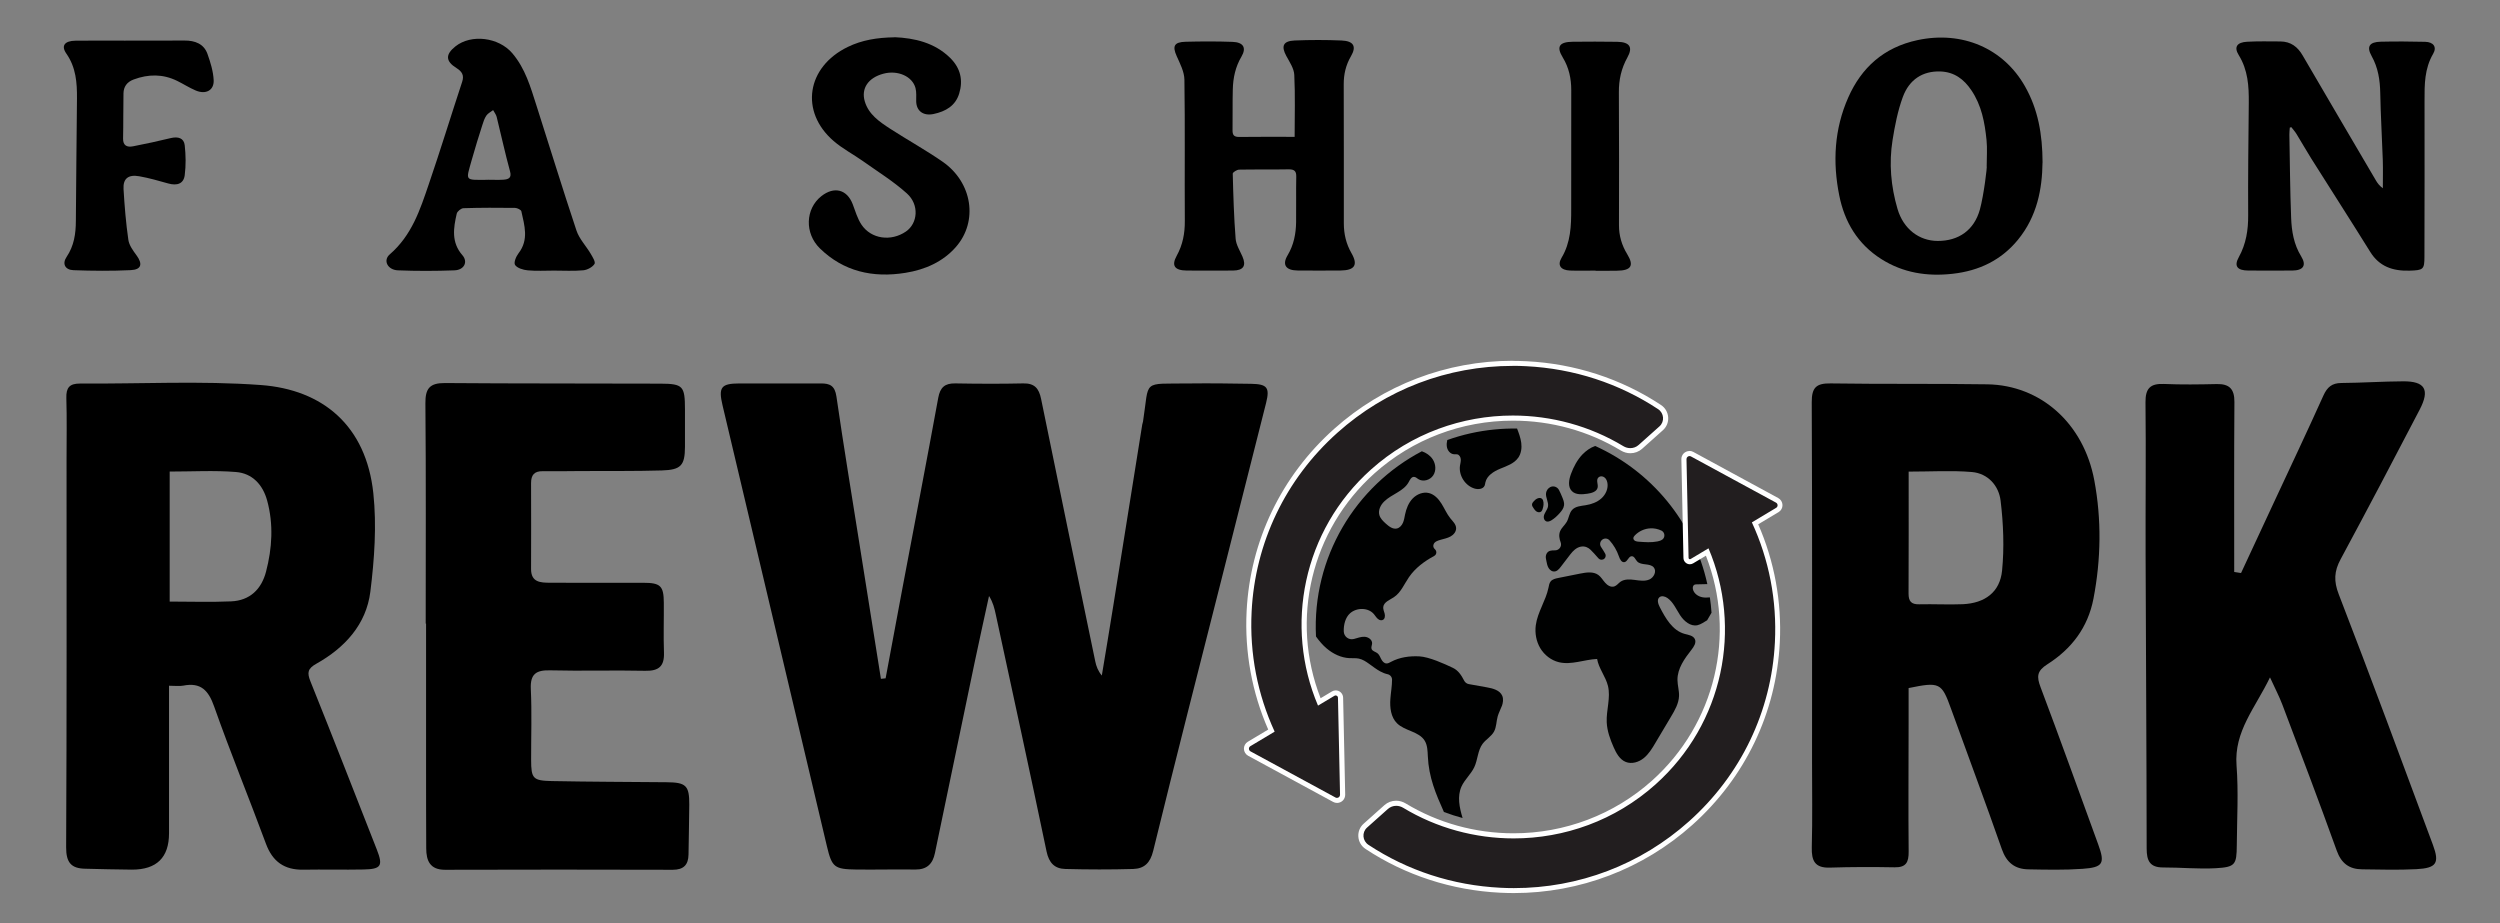 <svg viewBox="0 0 494 182.47" xmlns="http://www.w3.org/2000/svg" id="Layer_1">
  <rect x="0" y="0" width="494" height="182.47" fill="#808080" stroke="none"/>
  <defs>
    <style>
      .cls-1 {
        fill: #221e1f;
      }

      .cls-2 {
        fill: #000101;
      }

      .cls-3 {
        fill: #fff;
      }
    </style>
  </defs>
  <path d="M175,134.02c1.1-5.88,2.19-11.75,3.29-17.63,2.38-12.6,4.8-25.19,7.11-37.8.38-2.06,1.32-2.87,3.37-2.83,4.47.08,8.94.1,13.41,0,2.24-.05,3.11.97,3.54,3.06,3.52,17.29,7.12,34.57,10.7,51.85.2.95.52,1.87,1.3,2.82.77-4.65,1.55-9.29,2.29-13.94,1.91-11.89,3.8-23.78,5.7-35.67.03-.19.12-.38.15-.57,1.32-8.43-.4-7.41,9.13-7.54,4.07-.05,8.15,0,12.22.07,3.18.05,3.73.74,2.98,3.74-2.93,11.66-5.89,23.31-8.84,34.96-4.52,17.86-9.1,35.7-13.48,53.6-.59,2.41-1.79,3.5-3.95,3.57-4.47.13-8.94.12-13.41,0-2.1-.05-3.23-1.18-3.71-3.46-3.26-15.63-6.67-31.24-10.04-46.85-.26-1.2-.54-2.39-1.33-3.63-.95,4.39-1.93,8.77-2.85,13.16-2.63,12.55-5.24,25.1-7.84,37.65-.44,2.13-1.59,3.27-3.89,3.24-3.87-.06-7.75.05-11.62,0-4.34-.06-4.84-.42-5.83-4.59-5.19-21.85-10.35-43.71-15.52-65.57-1.7-7.19-3.41-14.38-5.11-21.58-.84-3.55-.28-4.3,3.31-4.31,5.36-.02,10.73.04,16.09,0,1.85-.02,2.8.47,3.11,2.59,1.43,9.87,3.06,19.71,4.62,29.56,1.39,8.74,2.78,17.48,4.17,26.22l.91-.1Z"></path>
  <path d="M33.4,135.48c0,9.95,0,19.56,0,29.17q0,7.2-7.33,7.19c-3.08-.01-6.15-.12-9.23-.18-2.79-.05-3.78-1.24-3.77-4.23.13-25.52.08-51.04.08-76.56,0-4.07.08-8.15-.04-12.21-.06-2.03.6-2.88,2.69-2.87,11.91.08,23.87-.58,35.73.29,12.28.9,20.82,8.07,22.24,21.38.68,6.41.21,13.04-.59,19.47-.81,6.46-5.05,11.07-10.65,14.21-1.72.96-1.89,1.75-1.19,3.49,4.45,11.06,8.77,22.17,13.13,33.27,1.25,3.19.85,3.84-2.62,3.91-3.97.08-7.94-.03-11.92.04-3.73.06-6.07-1.58-7.38-5.13-3.35-9.06-7.02-18-10.23-27.1-1.13-3.21-2.64-4.82-6.11-4.14-.76.15-1.57.02-2.81.02ZM33.53,118.87c4.13,0,8.14.14,12.14-.04,3.7-.16,5.99-2.39,6.9-5.87,1.21-4.64,1.5-9.36.22-14.05-.86-3.14-2.93-5.38-6.15-5.64-4.3-.35-8.65-.09-13.11-.09v25.68Z"></path>
  <path d="M452.46,25.25c-.03.46-.09.92-.08,1.38.1,5.48.14,10.96.35,16.43.1,2.62.52,5.22,1.98,7.59,1.11,1.81.42,2.8-1.78,2.81-2.88.01-5.77.02-8.65,0-2.2-.01-2.88-.86-1.9-2.63,1.46-2.64,1.88-5.39,1.86-8.33-.05-7.39.05-14.78.12-22.17.03-3.29-.15-6.49-2-9.47-.97-1.57-.33-2.5,1.65-2.61,2.18-.12,4.38-.07,6.57-.06,2.11.01,3.45,1.09,4.42,2.76,4.81,8.25,9.65,16.48,14.49,24.72.32.55.71,1.06,1.36,1.53,0-1.86.05-3.73-.01-5.59-.15-4.4-.42-8.8-.5-13.2-.05-2.58-.41-5.02-1.71-7.34-1.04-1.86-.44-2.78,1.79-2.83,2.93-.07,5.86-.05,8.79.02,1.64.04,2.37,1.02,1.58,2.37-1.72,2.94-1.71,6.07-1.7,9.25.02,10.28,0,20.56-.02,30.84,0,2.53-.23,2.68-2.95,2.76-3.34.1-5.99-.85-7.75-3.69-3.85-6.19-7.79-12.32-11.68-18.49-1-1.59-1.92-3.23-2.91-4.84-.29-.47-.68-.9-1.02-1.34-.11.04-.21.08-.32.11Z"></path>
  <path d="M377.14,135.95c0,2.37,0,4.83,0,7.29,0,8.35-.07,16.69.01,25.03.02,2.09-.48,3.15-2.77,3.11-4.26-.08-8.53-.08-12.78.06-3,.1-3.66-1.36-3.59-4.04.15-5.66.05-11.32.05-16.99,0-23.64.05-47.29-.06-70.93-.01-2.91.89-3.76,3.72-3.72,10.33.16,20.66.02,30.99.18,10.48.17,19.02,7.66,21.13,19,1.44,7.72,1.33,15.56-.17,23.35-1.1,5.73-4.36,9.95-9.11,12.97-2.08,1.32-2.13,2.44-1.35,4.51,3.89,10.33,7.62,20.72,11.4,31.09,1.37,3.76.98,4.53-3.11,4.82-3.56.25-7.15.17-10.72.1-2.63-.05-4.28-1.32-5.21-3.97-3.25-9.3-6.71-18.53-10.06-27.8-1.84-5.1-2.21-5.32-8.37-4.05ZM377.15,93.18c0,8.28.02,16.2-.02,24.12,0,1.52.54,2.14,2.09,2.11,2.87-.07,5.76.1,8.63-.02,4.36-.2,7.34-2.37,7.76-6.64.45-4.56.26-9.25-.29-13.81-.35-2.94-2.48-5.4-5.68-5.67-4.01-.34-8.08-.08-12.49-.08Z"></path>
  <path d="M403.6,32.13c-.06,5.14-1.04,10.61-4.88,15.28-3.25,3.95-7.58,6.1-12.89,6.69-5.07.57-9.79-.2-14.04-2.88-4.77-3.01-7.32-7.43-8.35-12.58-1.33-6.59-.99-13.13,1.78-19.39,2.58-5.83,6.95-9.89,13.72-11.33,8.82-1.87,16.94,1.64,21.19,9.13,2.58,4.54,3.46,9.44,3.48,15.08ZM392.57,32.8c0-1.71.14-3.43-.03-5.12-.35-3.45-.97-6.86-3.01-9.86-1.43-2.12-3.33-3.62-6.16-3.7-3.39-.1-6.09,1.54-7.38,5.07-1,2.73-1.56,5.63-2.02,8.49-.73,4.58-.33,9.15.98,13.61,1.15,3.92,4.23,6.31,7.94,6.32,4.14.01,7.19-2.12,8.33-6.19.78-2.81,1.48-8.6,1.35-8.62Z"></path>
  <path d="M255.82,27.05c0-4.19.13-8.23-.07-12.26-.06-1.27-.93-2.54-1.58-3.74-1.05-1.94-.63-2.95,1.65-3.05,3.09-.13,6.19-.13,9.27,0,2.39.1,2.99,1.17,1.87,3.09-1.03,1.76-1.45,3.6-1.44,5.6.04,9.15.01,18.3.02,27.45,0,2.08.45,4.04,1.52,5.9,1.33,2.32.63,3.38-2.16,3.41-2.83.03-5.66.02-8.49,0-2.33-.02-3.1-1.13-1.99-2.99,1.24-2.07,1.66-4.29,1.69-6.59.04-2.98-.03-5.97.03-8.96.02-1.07-.34-1.47-1.53-1.45-3.25.06-6.5,0-9.75.06-.45,0-1.28.53-1.27.79.11,4.29.23,8.58.57,12.86.09,1.2.85,2.37,1.35,3.53.79,1.81.2,2.74-1.87,2.76-3.04.02-6.08.02-9.12,0-2.41-.02-3.09-.95-2.01-2.91,1.21-2.19,1.63-4.46,1.61-6.91-.06-9.3.06-18.59-.08-27.89-.02-1.57-.86-3.17-1.53-4.67-.88-1.97-.51-2.77,1.77-2.83,3.08-.08,6.16-.09,9.24.02,2.17.07,2.83,1.16,1.79,2.92-1.2,2.03-1.65,4.2-1.71,6.46-.07,2.69-.01,5.38-.05,8.07-.01.87.2,1.35,1.31,1.34,3.67-.05,7.34-.02,10.96-.02Z"></path>
  <path d="M442.84,113.21c2.15-4.62,4.3-9.24,6.45-13.86,3.29-7.06,6.62-14.1,9.82-21.2.75-1.65,1.69-2.46,3.54-2.47,4.07-.03,8.13-.31,12.2-.33,4.34-.03,5.34,1.64,3.28,5.59-5.15,9.89-10.34,19.76-15.63,29.58-1.27,2.35-1.38,4.3-.36,6.92,6.36,16.45,12.47,32.99,18.61,49.52,1.34,3.61.7,4.58-3.29,4.79-3.56.18-7.15.08-10.72.03-2.53-.03-4.1-1.17-5.01-3.72-3.46-9.63-7.1-19.2-10.72-28.78-.61-1.62-1.42-3.16-2.46-5.43-2.92,6.06-7.12,10.65-6.61,17.39.4,5.23.09,10.52.05,15.78-.03,3.85-.3,4.32-4.15,4.54-3.45.19-6.92-.16-10.39-.15-2.66.01-3.27-1.34-3.27-3.76-.02-19.36-.15-38.72-.21-58.08-.03-10.03.09-20.06-.02-30.08-.03-2.75.95-3.73,3.64-3.62,3.47.15,6.95.1,10.42.02,2.52-.06,3.53.98,3.51,3.55-.08,11.19-.04,22.39-.04,33.58.45.07.9.14,1.34.21Z"></path>
  <path d="M84.12,123.22c0-14.5.07-29.01-.06-43.51-.03-2.96.86-4.04,3.87-4.02,14.2.12,28.41.06,42.61.12,4.44.02,4.8.49,4.81,5.06,0,2.48.01,4.97,0,7.45-.02,3.63-.77,4.53-4.56,4.64-5.36.16-10.73.09-16.09.12-2.48.01-4.97.07-7.45.03-1.66-.03-2.31.74-2.31,2.34.02,5.66.02,11.32,0,16.99-.01,2.64,1.88,2.7,3.7,2.71,6.16.04,12.32,0,18.48.01,3.4,0,4.03.61,4.05,3.95.03,3.28-.09,6.56.03,9.83.1,2.72-1.02,3.67-3.71,3.61-6.25-.14-12.52.07-18.77-.09-2.78-.07-3.97.71-3.83,3.7.22,4.66.05,9.33.06,14,.01,3.68.34,4.1,4.09,4.18,7.55.15,15.1.16,22.65.23,3.87.03,4.53.64,4.51,4.44-.02,3.28-.11,6.55-.15,9.83-.03,2.06-.97,3.03-3.12,3.03-15-.04-30-.05-45,0-2.99,0-3.7-1.81-3.71-4.24-.04-5.66-.02-11.32-.03-16.99,0-9.14,0-18.28,0-27.42h-.06Z"></path>
  <path d="M176.75,7.35c3.95.17,7.94,1.07,11.02,4.11,2.04,2.02,2.57,4.4,1.76,7.04-.73,2.38-2.63,3.52-5.07,4.03-2.02.42-3.39-.6-3.42-2.52-.01-.88.08-1.79-.14-2.62-.62-2.32-3.52-3.58-6.33-2.83-3.03.8-4.44,2.93-3.69,5.47.75,2.56,2.88,4.02,5.02,5.41,3.43,2.22,7.04,4.21,10.38,6.53,5.87,4.09,7.05,11.77,2.59,16.85-2.54,2.89-6.02,4.46-9.95,5.09-6.49,1.05-12.25-.29-16.9-4.82-3.07-2.99-2.88-7.84.28-10.33,2.54-2,5.08-1.33,6.2,1.6.52,1.36.92,2.82,1.73,4.03,1.91,2.85,5.83,3.38,8.78,1.36,2.34-1.6,2.69-5.28.2-7.52-2.64-2.38-5.76-4.31-8.7-6.4-1.91-1.35-4.04-2.46-5.79-3.97-6.71-5.8-5.34-14.63,2.79-18.58,2.79-1.36,5.79-1.86,9.24-1.91Z"></path>
  <path d="M109.46,53.47c-1.73,0-3.47.11-5.18-.05-.9-.08-2.09-.45-2.5-1.06-.31-.47.19-1.67.68-2.31,2.08-2.69,1.17-5.5.56-8.3-.07-.3-.81-.66-1.25-.67-3.4-.04-6.79-.05-10.19.06-.47.01-1.23.63-1.33,1.08-.65,2.83-1.11,5.66,1.12,8.21,1.15,1.31.36,2.92-1.57,2.99-3.71.14-7.44.15-11.16,0-2.05-.08-3.01-1.96-1.62-3.16,4.36-3.77,5.99-8.82,7.69-13.81,2.31-6.74,4.39-13.55,6.62-20.31.42-1.27-.05-2.02-1.13-2.69-2.18-1.36-2.22-2.69-.19-4.3,3.12-2.46,8.53-1.79,11.22,1.37,2.57,3.02,3.59,6.65,4.74,10.23,2.65,8.27,5.19,16.57,7.94,24.81.55,1.65,1.91,3.05,2.82,4.6.37.64.99,1.61.74,2-.39.62-1.4,1.17-2.21,1.25-1.92.18-3.87.06-5.81.06,0,0,0,0,0,0ZM96.47,35.52c.99,0,1.99.05,2.98-.01,1.08-.07,1.69-.37,1.33-1.67-.98-3.56-1.75-7.17-2.64-10.75-.12-.47-.46-.89-.7-1.33-.45.35-1.03.63-1.33,1.07-.38.56-.6,1.23-.8,1.88-.72,2.27-1.44,4.54-2.08,6.84-1.19,4.31-1.55,4.01,3.25,3.98Z"></path>
  <path d="M24.8,8.02c3.87,0,7.75.02,11.62-.01,2.15-.02,3.87.68,4.57,2.63.6,1.68,1.15,3.46,1.23,5.21.09,2.01-1.56,2.87-3.53,2.04-1.28-.54-2.44-1.3-3.69-1.91-2.81-1.38-5.68-1.36-8.6-.27-1.34.5-1.97,1.45-2,2.71-.06,2.98-.01,5.97-.08,8.95-.03,1.37.75,1.78,1.97,1.54,2.49-.48,4.96-1.02,7.43-1.62,1.49-.36,2.62,0,2.78,1.41.22,1.96.25,3.98,0,5.93-.22,1.67-1.49,2.12-3.27,1.62-1.89-.53-3.78-1.08-5.71-1.42-2.17-.39-3.23.46-3.11,2.53.2,3.35.47,6.7.95,10.02.15,1.08.93,2.14,1.62,3.08,1.25,1.71.97,2.82-1.15,2.92-3.76.18-7.54.15-11.31.01-1.67-.06-2.27-1.28-1.37-2.61,1.49-2.21,1.83-4.59,1.84-7.13.03-8.07.17-16.14.22-24.21.02-3.08-.18-6.1-2.1-8.85-1.09-1.56-.33-2.52,1.8-2.55,3.3-.04,6.6-.01,9.9-.01Z"></path>
  <path d="M315.28,53.47c-1.68,0-3.36.05-5.03-.01-1.84-.07-2.57-1.03-1.69-2.51,1.82-3.05,1.92-6.32,1.91-9.66-.01-7.83.01-15.66.01-23.49,0-2.27-.45-4.43-1.68-6.45-1.31-2.14-.69-3.07,1.97-3.1,2.93-.03,5.87-.04,8.8.01,2.46.04,3.14,1.06,2.01,3.08-1.21,2.18-1.71,4.44-1.69,6.9.06,8.76.03,17.52.02,26.28,0,2.05.54,3.93,1.63,5.71,1.39,2.27.78,3.23-2.01,3.26-.73,0-1.47.01-2.2.02-.68,0-1.36,0-2.04,0v-.03Z"></path>
  <g>
    <g>
      <path d="M299.98,90.47c-.8,1.14-2.23,1.61-3.52,2.14-1.29.53-2.65,1.36-2.95,2.72-.05.22-.06.44-.15.64-.31.69-1.26.78-1.98.57-1.86-.55-3.16-2.58-2.89-4.51.06-.42.19-.84.16-1.27-.03-.43-.27-.88-.69-.98-.21-.05-.43,0-.65-.02-.74-.04-1.3-.75-1.41-1.48-.07-.44-.02-.89.08-1.33,2.94-1.05,6.05-1.76,9.3-2.08,1.51-.15,3.01-.21,4.49-.19.36.92.7,1.85.83,2.83.13,1.02-.01,2.11-.61,2.96Z" class="cls-2"></path>
      <path d="M296.74,139.55c-.24.67-.59,1.29-.79,1.98-.29,1-.23,2.11-.73,3.03-.53.97-1.59,1.53-2.25,2.41-.98,1.31-.95,3.12-1.64,4.6-.65,1.4-1.91,2.45-2.54,3.85-.87,1.94-.41,4.15.22,6.22-1.25-.34-2.48-.73-3.69-1.19-1.61-3.6-3-6.86-3.18-11.02-.05-1.05-.07-2.17-.62-3.07-1.15-1.86-3.92-1.9-5.47-3.44-1.22-1.21-1.44-3.11-1.31-4.83.09-1.26.33-2.54.33-3.79,0-.51-.36-.96-.86-1.07-.51-.11-1.01-.31-1.47-.56-.79-.43-1.51-1-2.24-1.52-.61-.44-1.26-.86-1.99-1.01-.61-.13-1.24-.06-1.86-.09-1.65-.08-3.22-.84-4.48-1.9-.82-.69-1.51-1.51-2.13-2.38-.78-15.59,7.76-29.69,20.92-36.6.86.3,1.64.83,2.14,1.58.62.94.73,2.25.1,3.19-.62.94-2.02,1.34-2.96.72-.26-.17-.51-.42-.83-.43-.53-.02-.81.59-1.07,1.06-1,1.81-3.35,2.35-4.82,3.8-.71.69-1.22,1.71-.96,2.67.19.69.74,1.22,1.27,1.7.62.56,1.39,1.16,2.2.97.55-.13.96-.6,1.19-1.12.23-.52.3-1.08.42-1.64.24-1.16.69-2.32,1.51-3.17.82-.85,2.07-1.36,3.22-1.07,1.08.27,1.9,1.17,2.49,2.12.59.95,1.03,2,1.73,2.87.48.59,1.12,1.17,1.14,1.94.02.7-.5,1.32-1.11,1.65-.61.34-1.31.46-1.98.66-.53.15-1.14.35-1.35.86-.18.43-.01.77.27,1.02.4.38.33,1.04-.16,1.3-1.96,1.07-3.74,2.38-4.99,4.2-.94,1.37-1.59,3.04-2.98,3.96-.83.55-2,.96-2.1,1.95-.04.44.17.87.28,1.3.12.48.06,1.1-.45,1.27-.22.07-.46.03-.67-.08-.45-.25-.67-.7-.99-1.08-1.13-1.35-3.42-1.35-4.73-.18-.91.81-1.29,2.24-1.24,3.6.04,1,.98,1.72,1.96,1.48,0,0,.01,0,.02,0,.71-.18,1.4-.48,2.13-.44.73.03,1.51.57,1.49,1.29-.01.37-.23.75-.11,1.1.16.46.75.55,1.14.84.37.28.55.75.76,1.17.22.42.55.84,1.02.87.33.02.64-.16.93-.32,1.69-.91,3.67-1.18,5.59-1.08,1.92.1,4.94,1.46,6.65,2.28,1.01.48,1.66,1.44,2.2,2.5.18.36.52.63.92.7,1.19.21,2.39.42,3.58.64,1.18.21,2.55.56,3.03,1.66.28.65.16,1.41-.08,2.08Z" class="cls-2"></path>
      <path d="M337.85,118.04c-.5.06-1.01.07-1.5-.03-.84-.17-1.65-.75-1.83-1.58-.07-.32-.01-.72.28-.88.13-.07.29-.07.43-.08.71-.02,1.43-.03,2.14-.05-2.7-12.36-11.15-22.33-22.17-27.3-.96.35-1.82.96-2.53,1.7-1.02,1.08-1.72,2.42-2.24,3.82-.42,1.13-.67,2.55.17,3.4.76.77,2.01.67,3.08.52.82-.12,1.83-.39,2.01-1.2.15-.65-.33-1.42.1-1.95.22-.27.6-.35.93-.24.53.18.81.7.9,1.22.21,1.13-.32,2.32-1.18,3.09-.85.77-1.99,1.17-3.12,1.35-.94.15-2.01.21-2.66.92-.59.63-.64,1.59-1.06,2.35-.38.67-1.04,1.17-1.33,1.89-.28.7-.16,1.45.12,2.18.29.77-.3,1.59-1.13,1.58-.68-.01-1.32.02-1.66.67-.16.32-.19.68-.11,1.03.16.71.21,1.53.75,2.09.17.18.4.32.65.37.68.13,1.13-.4,1.5-.88.63-.83,1.27-1.65,1.9-2.48.54-.7,1.2-1.36,2.07-1.53.85-.16,1.49.19,1.92.6.3.29,1.05,1.08,1.57,1.7.23.27.61.36.94.22h.01c.43-.19.61-.71.39-1.13-.2-.37-.54-.9-.83-1.34-.29-.44-.21-1.03.19-1.38,0,0,.01-.01.02-.02.43-.37,1.08-.33,1.46.09.82.91,1.46,1.99,1.86,3.16.19.56.53,1.27,1.11,1.16.63-.12.8-1.17,1.44-1.17.51,0,.71.64,1.05,1.01.81.89,2.54.29,3.3,1.21.62.76.02,1.99-.88,2.38-.9.39-1.93.21-2.9.08-.97-.13-2.05-.19-2.84.39-.4.3-.71.74-1.19.9-.65.22-1.35-.21-1.8-.73-.46-.51-.8-1.14-1.35-1.54-1-.72-2.37-.51-3.58-.27-1.45.29-2.9.58-4.35.87-.54.11-1.13.24-1.48.67-.29.35-.35.82-.44,1.26-.53,2.57-2.17,4.83-2.51,7.43-.2,1.55.09,3.18.9,4.53.81,1.34,2.14,2.38,3.66,2.75,2.47.6,5.03-.53,7.56-.64.3,1.83,1.68,3.46,2.14,5.31.58,2.34-.35,4.79-.24,7.21.08,1.71.67,3.34,1.36,4.91.52,1.18,1.2,2.44,2.4,2.92,1.18.47,2.56.05,3.55-.75.99-.8,1.66-1.91,2.3-3,1.03-1.73,2.06-3.46,3.09-5.19.76-1.27,1.53-2.61,1.59-4.08.04-1.07-.3-2.12-.31-3.19-.02-2.24,1.39-4.2,2.77-5.96.48-.61.99-1.39.67-2.09-.33-.73-1.28-.84-2.05-1.05-2.38-.67-3.76-3.09-4.89-5.29-.32-.62-.6-1.47-.08-1.93.43-.38,1.13-.19,1.6.14,1.15.81,1.72,2.2,2.49,3.38.77,1.18,2.06,2.29,3.44,1.99.68-.15,1.3-.62,1.91-.97.28-.49.58-1,.87-1.49-.07-1.03-.18-2.05-.33-3.05ZM328.47,106.62s0,0-.01,0c-.28.21-.62.3-.96.37-1.21.24-2.45.14-3.68.05-.23-.02-.47-.04-.68-.14-.21-.1-.39-.31-.39-.54,0-.22.15-.41.3-.57.8-.83,1.92-1.34,3.07-1.39.74-.04,1.49.12,2.17.44.7.33.81,1.31.19,1.78Z" class="cls-2"></path>
      <path d="M309.05,99.86c-.07.58-.45,1.07-.84,1.51-.48.54-1,1.04-1.61,1.42-.33.21-.75.38-1.1.21-.33-.15-.48-.55-.45-.91.03-.36.21-.69.39-1,.18-.31.37-.63.44-.98.17-.9-.51-1.79-.38-2.7.07-.48.39-.93.82-1.15.03-.01.05-.03.08-.04.61-.27,1.33,0,1.65.6.24.45.44.92.63,1.38.22.53.45,1.09.38,1.66Z" class="cls-2"></path>
      <path d="M304.83,100.57c-.07.2-.15.4-.32.53-.25.19-.61.14-.88-.02-.26-.17-.45-.43-.62-.69-.15-.22-.31-.46-.28-.73.02-.22.16-.41.31-.57.21-.24.45-.46.74-.59.11-.05.22-.08.33-.1.34-.06.68.13.79.46,0,0,0,0,0,0,.19.55.11,1.16-.08,1.72Z" class="cls-2"></path>
    </g>
    <g>
      <g>
        <path d="M264.18,158.15c-.18,0-.36-.05-.53-.13l-16.79-9.12c-.35-.19-.56-.54-.57-.94,0-.4.19-.76.53-.96l4.41-2.64c-3.29-7.31-4.82-15.44-4.4-23.53.69-13.77,6.77-26.44,17.12-35.69,9.62-8.6,22.03-13.34,34.96-13.34.89,0,1.78.02,2.67.07,9.45.47,18.55,3.43,26.33,8.56.71.47,1.15,1.21,1.21,2.05.06.82-.26,1.6-.87,2.15l-4.11,3.67c-.54.49-1.25.75-1.98.75-.57,0-1.12-.16-1.62-.45-6.48-3.92-13.94-5.98-21.59-5.98-10.26,0-20.09,3.74-27.69,10.53-12.83,11.47-17.04,29.71-10.58,45.56l2.74-1.64c.15-.09.32-.14.49-.14.53,0,.95.41.96.94l.41,19.17c0,.3-.11.58-.31.79s-.5.33-.79.33h0Z" class="cls-1"></path>
        <path d="M298.9,72.29c.88,0,1.76.02,2.65.07,9.46.47,18.4,3.41,26.08,8.48,1.19.78,1.34,2.46.28,3.41l-4.11,3.67c-.47.42-1.05.63-1.65.63-.47,0-.94-.13-1.36-.38-6.65-4.02-14.24-6.06-21.85-6.06-10,0-20.04,3.52-28.02,10.66-13.5,12.07-17.16,30.94-10.48,46.66l3.24-1.94c.08-.05.16-.07.24-.07.24,0,.46.19.46.45l.21,9.71.2,9.46c0,.36-.28.62-.6.62-.1,0-.19-.02-.29-.07l-8.4-4.56-8.4-4.56c-.4-.22-.42-.8-.02-1.03l4.79-2.87c-3.38-7.34-4.97-15.42-4.55-23.71.69-13.64,6.71-26.19,16.95-35.35,9.58-8.57,21.79-13.21,34.63-13.21M298.9,71.29c-13.05,0-25.58,4.78-35.29,13.47-10.44,9.34-16.58,22.14-17.28,36.04-.41,8.02,1.07,16.08,4.27,23.36l-4.03,2.41c-.49.29-.79.83-.77,1.4.01.57.33,1.09.83,1.37l8.4,4.56,8.4,4.56c.24.13.5.2.77.2.43,0,.85-.18,1.15-.48.3-.31.46-.72.46-1.16l-.2-9.46-.21-9.71c-.02-.79-.67-1.43-1.46-1.43-.26,0-.52.07-.75.21l-2.24,1.34c-6.07-15.52-1.86-33.25,10.66-44.45,7.5-6.71,17.22-10.4,27.35-10.4,7.56,0,14.93,2.04,21.33,5.91.57.34,1.22.53,1.87.53.86,0,1.68-.31,2.32-.88l4.11-3.67c.73-.65,1.11-1.58,1.04-2.56-.07-.99-.59-1.88-1.43-2.43-7.85-5.19-17.04-8.17-26.58-8.64-.9-.04-1.8-.07-2.7-.07h0Z" class="cls-3"></path>
      </g>
      <g>
        <path d="M299.13,175.98c-.89,0-1.78-.02-2.67-.07-9.45-.47-18.55-3.43-26.33-8.56-.71-.47-1.15-1.21-1.21-2.05-.06-.82.26-1.6.87-2.15l4.11-3.67c.54-.49,1.25-.75,1.98-.75.57,0,1.12.16,1.61.45,6.48,3.92,13.94,5.98,21.59,5.98,10.26,0,20.09-3.74,27.69-10.53,12.83-11.47,17.04-29.71,10.58-45.56l-3.03,1.81c-.12.07-.25.11-.39.11-.42,0-.76-.33-.77-.75l-.42-19.51c0-.3.1-.58.31-.79s.49-.33.79-.33c.18,0,.36.05.52.13l16.8,9.13c.35.19.56.54.57.94,0,.4-.19.76-.53.96l-4.41,2.64c3.29,7.31,4.81,15.44,4.4,23.53-.7,13.77-6.77,26.45-17.12,35.69-9.62,8.6-22.03,13.34-34.96,13.34h0Z" class="cls-1"></path>
        <path d="M333.84,90.12c.09,0,.19.02.29.07l8.41,4.57,8.4,4.56c.4.22.42.8.02,1.03l-4.79,2.87c3.39,7.34,4.97,15.42,4.55,23.71-.69,13.64-6.71,26.19-16.95,35.35-9.58,8.57-21.79,13.21-34.63,13.21-.88,0-1.76-.02-2.65-.07-9.46-.47-18.4-3.41-26.08-8.48-1.19-.78-1.34-2.46-.28-3.41l4.11-3.67c.47-.42,1.05-.63,1.65-.63.47,0,.93.13,1.36.38,6.65,4.02,14.24,6.06,21.85,6.06,10,0,20.04-3.52,28.02-10.66,13.5-12.07,17.16-30.94,10.48-46.66l-3.53,2.11s-.09.04-.14.04c-.14,0-.26-.11-.27-.26l-.21-10.04-.2-9.47c0-.35.28-.61.6-.61M333.84,89.12c-.43,0-.85.18-1.15.48-.3.31-.46.72-.45,1.15l.2,9.47.21,10.04c.01.68.58,1.24,1.26,1.24.23,0,.45-.06.65-.18l2.53-1.51c6.07,15.52,1.86,33.25-10.66,44.45-7.5,6.71-17.22,10.4-27.35,10.4-7.56,0-14.93-2.04-21.33-5.91-.57-.34-1.22-.53-1.87-.53-.86,0-1.68.31-2.32.88l-4.11,3.67c-.73.65-1.11,1.59-1.04,2.56.07.99.59,1.88,1.43,2.43,7.85,5.19,17.04,8.17,26.58,8.64.9.04,1.8.07,2.7.07,13.05,0,25.58-4.78,35.29-13.47,10.44-9.34,16.58-22.14,17.28-36.04.41-8.02-1.07-16.08-4.27-23.36l4.03-2.41c.49-.29.79-.83.77-1.4-.01-.57-.33-1.09-.83-1.37l-8.4-4.56-8.41-4.57c-.23-.13-.5-.19-.76-.19h0Z" class="cls-3"></path>
      </g>
    </g>
  </g>
</svg>